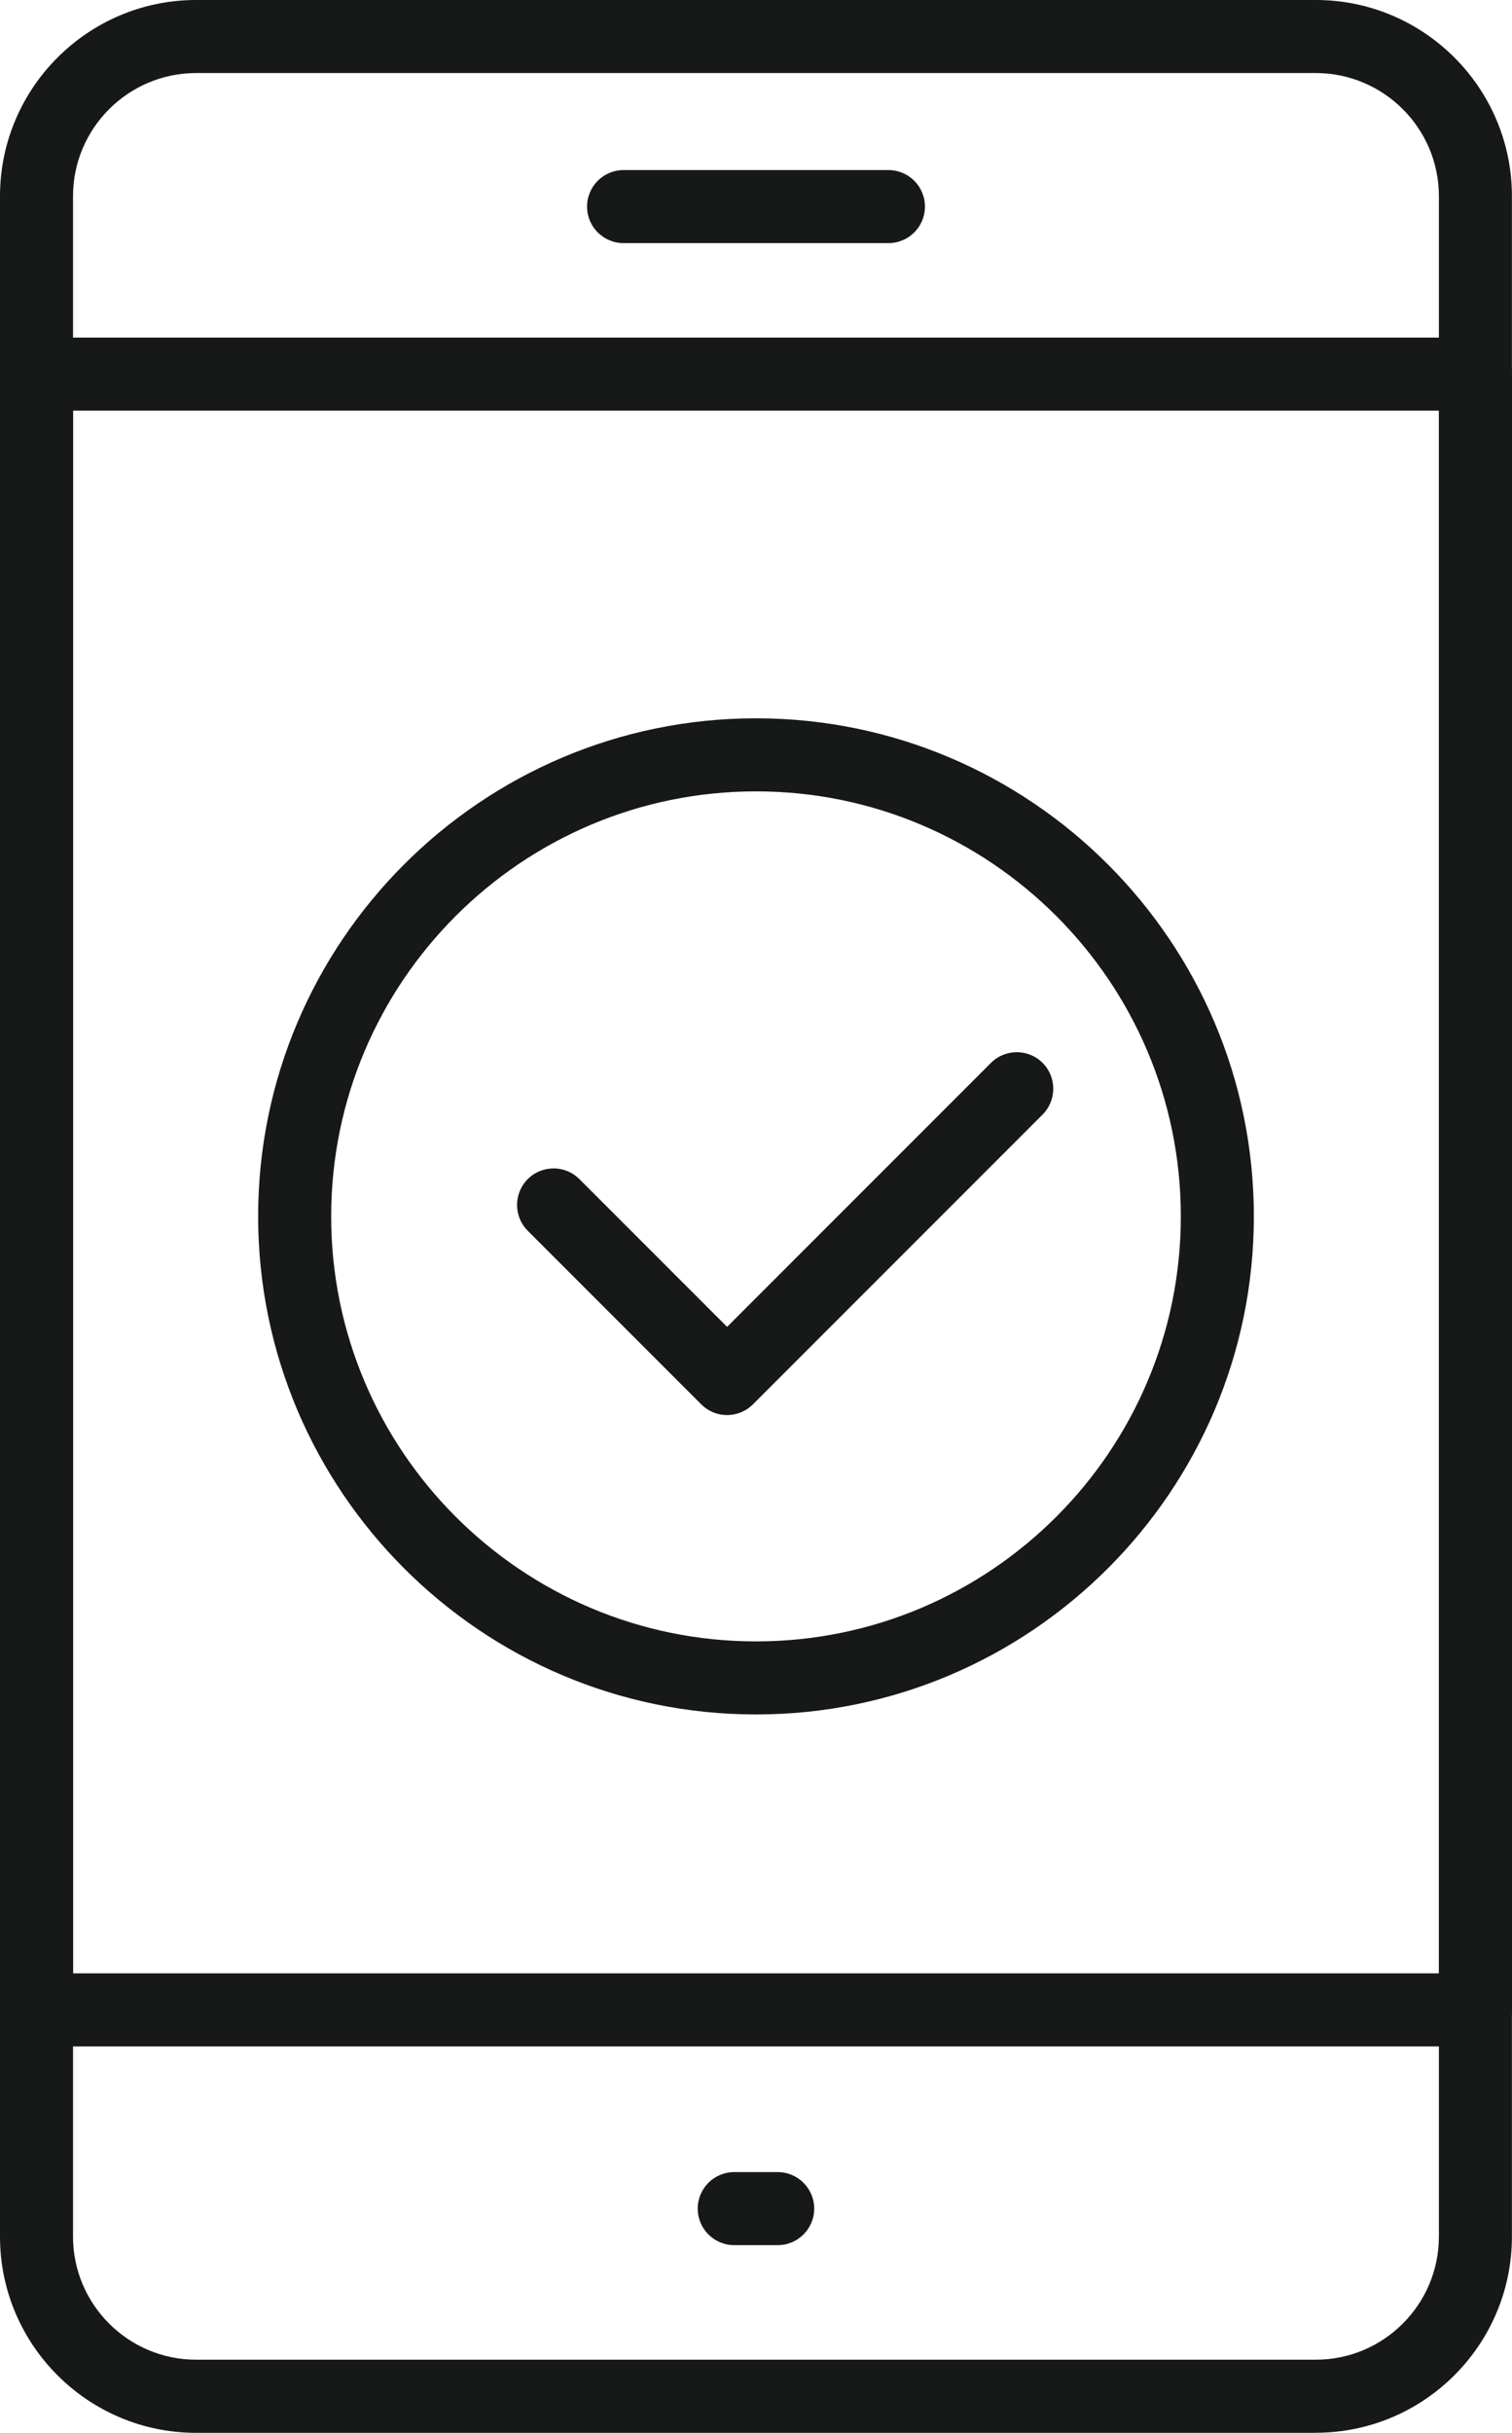 <?xml version="1.0" encoding="UTF-8"?><svg id="_レイヤー_2" xmlns="http://www.w3.org/2000/svg" viewBox="0 0 20.084 32.301"><defs><style>.cls-1{fill:#171818;stroke-width:0px;}</style></defs><g id="_レイヤー_1-2"><path class="cls-1" d="M17.478,32.301H2.605c-1.437,0-2.605-1.169-2.605-2.605V2.605C0,1.169,1.169,0,2.605,0h14.873c1.437,0,2.605,1.169,2.605,2.605v27.09c0,1.437-1.169,2.605-2.605,2.605ZM2.605.97c-.902,0-1.635.734-1.635,1.635v27.09c0,.902.734,1.635,1.635,1.635h14.873c.902,0,1.635-.734,1.635-1.635V2.605c0-.902-.734-1.635-1.635-1.635H2.605Z"/><path class="cls-1" d="M19.599,27.17H.485c-.268,0-.485-.217-.485-.485V4.967c0-.268.217-.485.485-.485h19.114c.268,0,.485.217.485.485v21.719c0,.268-.217.485-.485.485ZM.97,26.2h18.144V5.452H.97v20.749Z"/><path class="cls-1" d="M11.801,3.228h-3.518c-.268,0-.485-.217-.485-.485,0-.268.217-.485.485-.485h3.518c.268,0,.485.217.485.485,0,.268-.217.485-.485.485Z"/><path class="cls-1" d="M10.33,29.809h-.577c-.268,0-.485-.217-.485-.485,0-.268.217-.485.485-.485h.577c.268,0,.485.217.485.485,0,.268-.217.485-.485.485Z"/><path class="cls-1" d="M10.042,22.763c-3.646,0-6.613-2.967-6.613-6.613,0-3.646,2.967-6.613,6.613-6.613,3.646,0,6.613,2.967,6.613,6.613,0,3.646-2.967,6.613-6.613,6.613ZM10.042,10.507c-3.112,0-5.643,2.531-5.643,5.643,0,3.111,2.531,5.643,5.643,5.643s5.643-2.531,5.643-5.643c0-3.112-2.531-5.643-5.643-5.643Z"/><path class="cls-1" d="M9.658,18.788c-.129,0-.252-.051-.343-.142l-2.305-2.305c-.189-.189-.189-.496 0-.686.189-.189.497-.189.686,0l1.962,1.962,3.505-3.505c.189-.189.497-.189.686,0,.189.19.189.497-0.0.686l-3.848,3.848c-.091.091-.214.142-.343.142Z"/></g></svg>